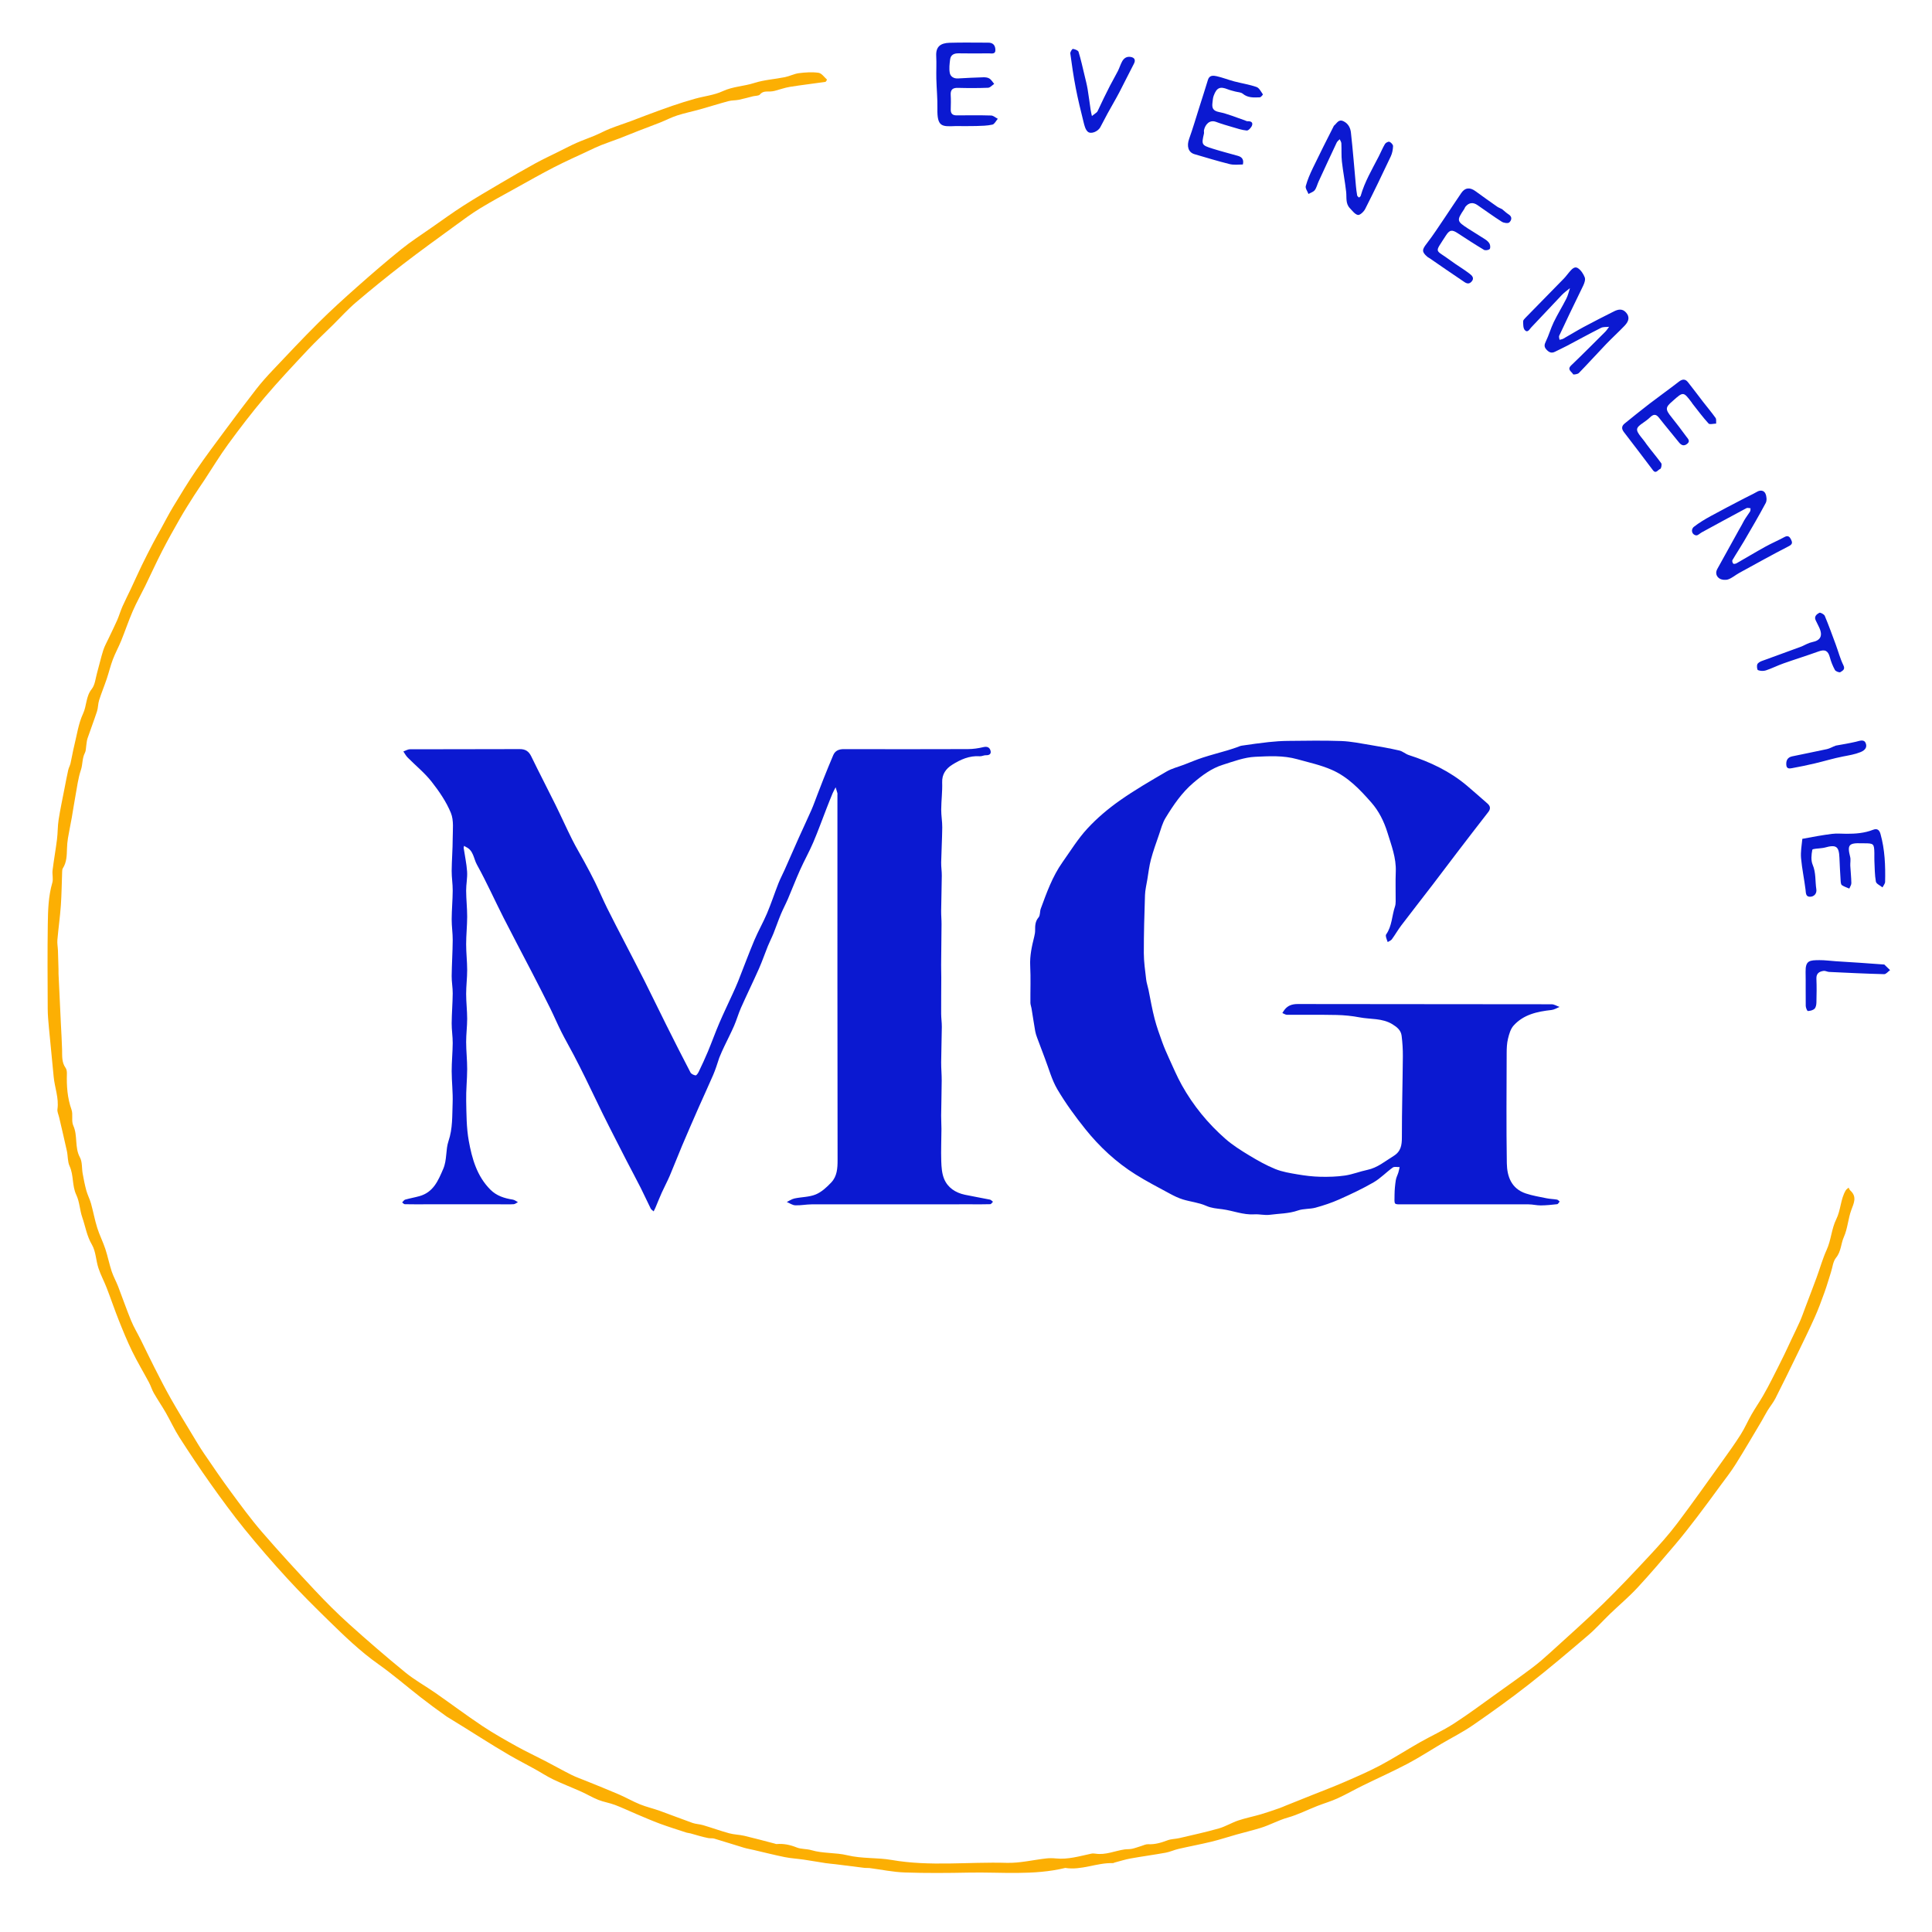<svg xmlns="http://www.w3.org/2000/svg" xmlns:xlink="http://www.w3.org/1999/xlink" xmlns:serif="http://www.serif.com/" width="100%" height="100%" viewBox="0 0 1080 1080" xml:space="preserve" style="fill-rule:evenodd;clip-rule:evenodd;stroke-linejoin:round;stroke-miterlimit:2;">    <g transform="matrix(4.548,0,0,35.242,-152.873,-60.116)">        <g transform="matrix(0.149,0,0,0.019,38.847,2.381)">            <path d="M558.208,847.522C556.551,852.636 555.104,857.343 553.191,861.852C549.362,870.876 545.223,879.767 541.314,888.758C536.612,899.572 531.948,910.404 527.397,921.282C523.969,929.475 520.841,937.794 517.391,945.977C515.367,950.776 512.892,955.383 510.771,960.143C508.902,964.338 507.256,968.631 505.483,972.87C505.069,973.859 504.542,974.8 504.067,975.764C503.247,974.988 502.124,974.361 501.655,973.412C498.872,967.777 496.341,962.016 493.531,956.395C489.752,948.836 485.776,941.375 481.924,933.852C478.844,927.837 475.809,921.8 472.78,915.76C469.132,908.488 465.446,901.233 461.893,893.914C457.138,884.12 452.537,874.251 447.788,864.454C444.708,858.1 441.546,851.782 438.304,845.51C434.913,838.95 431.238,832.534 427.95,825.925C424.675,819.341 421.844,812.536 418.606,805.933C413.671,795.869 408.604,785.869 403.504,775.887C395.813,760.836 387.922,745.886 380.346,730.777C372.919,715.967 366.218,700.772 358.27,686.254C355.569,681.32 355.508,674.481 349.338,671.6C348.769,671.334 348.267,670.925 347.735,670.582C347.604,671.191 347.289,671.827 347.372,672.405C348.322,678.961 349.765,685.48 350.191,692.067C350.534,697.355 349.372,702.724 349.405,708.055C349.449,715.269 350.263,722.481 350.255,729.693C350.247,737.346 349.414,744.999 349.406,752.652C349.398,759.864 350.244,767.077 350.255,774.29C350.265,780.948 349.402,787.607 349.406,794.265C349.41,801.146 350.247,808.027 350.255,814.908C350.262,821.401 349.388,827.894 349.406,834.386C349.427,841.931 350.274,849.475 350.255,857.019C350.234,865.832 349.252,874.654 349.437,883.456C349.671,894.627 349.617,905.97 351.577,916.899C354.233,931.71 358.261,946.371 369.448,957.679C374.567,962.853 380.996,964.847 387.925,965.956C389.392,966.191 390.714,967.336 392.103,968.061C390.949,968.662 389.822,969.707 388.635,969.78C384.946,970.006 381.234,969.863 377.53,969.863L315.871,969.863C310.178,969.863 304.485,969.92 298.795,969.792C298.058,969.775 297.343,968.799 296.617,968.267C297.44,967.473 298.137,966.242 299.109,965.961C302.978,964.841 306.97,964.151 310.848,963.059C322.418,959.804 326.357,950.044 330.52,940.245C333.719,932.719 332.423,924.327 334.834,917.135C338.392,906.519 337.846,895.942 338.254,885.321C338.595,876.477 337.487,867.587 337.47,858.716C337.455,850.898 338.269,843.08 338.321,835.259C338.357,829.764 337.427,824.261 337.468,818.766C337.53,810.448 338.241,802.135 338.323,793.816C338.371,788.985 337.41,784.143 337.464,779.312C337.575,769.336 338.242,759.366 338.323,749.391C338.371,743.564 337.435,737.73 337.469,731.902C337.515,723.916 338.266,715.934 338.321,707.948C338.359,702.452 337.422,696.949 337.467,691.454C337.541,682.473 338.31,673.496 338.313,664.517C338.315,657.328 339.37,649.427 336.812,643.118C333.018,633.764 327.109,625.019 320.856,616.983C315.117,609.606 307.686,603.554 301.107,596.814C299.706,595.379 298.765,593.495 297.612,591.818C299.422,591.181 301.23,589.998 303.042,589.991C333.208,589.876 363.376,589.975 393.542,589.841C398.318,589.82 401.065,591.642 403.117,595.923C409.618,609.487 416.518,622.858 423.115,636.377C427.821,646.02 432.151,655.848 436.91,665.465C440.05,671.809 443.698,677.901 447.035,684.15C450.003,689.709 452.992,695.264 455.726,700.939C459.183,708.116 462.245,715.485 465.742,722.642C470.394,732.163 475.294,741.562 480.098,751.008C485.599,761.825 491.198,772.592 496.598,783.459C502.674,795.686 508.519,808.028 514.566,820.269C521.095,833.482 527.676,846.671 534.44,859.764C535.099,861.039 537.139,862.021 538.668,862.242C539.386,862.345 540.682,860.444 541.253,859.233C543.867,853.692 546.46,848.132 548.791,842.468C552.055,834.538 554.913,826.438 558.254,818.542C561.716,810.36 565.564,802.342 569.208,794.238C570.779,790.746 572.37,787.258 573.767,783.695C578.242,772.288 582.426,760.761 587.124,749.447C590.296,741.81 594.428,734.573 597.617,726.941C601.04,718.747 603.774,710.267 606.985,701.98C608.477,698.129 610.433,694.46 612.098,690.673C616.043,681.7 619.9,672.688 623.866,663.724C627.276,656.019 630.872,648.394 634.223,640.664C636.049,636.451 637.537,632.092 639.178,627.799C640.819,623.506 642.414,619.196 644.11,614.924C646.766,608.235 649.412,601.539 652.216,594.912C653.815,591.132 656.908,589.856 660.973,589.865C695.118,589.943 729.263,589.966 763.407,589.838C767.661,589.822 771.99,589.162 776.136,588.179C779.15,587.464 781.109,588.368 781.896,590.875C782.763,593.638 781.3,595.071 778.205,594.953C776.534,594.889 774.807,595.935 773.155,595.812C764.546,595.17 757.112,598.58 750.262,602.972C745.239,606.191 741.845,610.799 742.082,617.653C742.343,625.176 741.354,632.735 741.293,640.281C741.253,645.284 742.202,650.295 742.15,655.297C742.049,664.998 741.468,674.694 741.267,684.395C741.191,688.069 741.806,691.754 741.773,695.431C741.686,705.24 741.366,715.048 741.249,724.857C741.205,728.565 741.583,732.278 741.563,735.987C741.503,747.256 741.324,758.525 741.234,769.794C741.206,773.369 741.359,776.945 741.351,780.521C741.33,790.599 741.21,800.676 741.253,810.754C741.269,814.43 741.834,818.106 741.8,821.779C741.708,831.593 741.338,841.404 741.26,851.217C741.219,856.288 741.726,861.362 741.699,866.434C741.647,876.232 741.35,886.029 741.245,895.828C741.205,899.547 741.506,903.269 741.491,906.989C741.452,915.928 741.042,924.874 741.33,933.8C741.492,938.809 741.845,944.151 743.709,948.686C746.712,955.992 753.043,960.197 760.774,961.872C767.648,963.36 774.596,964.509 781.483,965.943C782.404,966.135 783.16,967.123 783.992,967.742C783.247,968.449 782.523,969.741 781.755,969.768C776.566,969.949 771.368,969.863 766.173,969.863L762.692,969.863C719.928,969.863 677.164,969.833 634.4,969.906C629.896,969.914 625.376,970.904 620.896,970.703C618.53,970.597 616.235,968.905 613.908,967.928C616.033,966.916 618.062,965.457 620.301,964.976C626.132,963.724 632.462,963.869 637.821,961.618C642.649,959.59 646.923,955.562 650.593,951.626C655.378,946.496 655.82,939.879 655.808,932.91C655.626,831.305 655.683,729.699 655.683,628.093C655.683,627.596 655.79,627.07 655.664,626.607C655.219,624.975 654.694,623.365 654.2,621.746C653.368,623.385 652.426,624.979 651.726,626.672C650.03,630.776 648.42,634.917 646.822,639.061C643.13,648.637 639.707,658.326 635.715,667.776C632.437,675.537 628.317,682.939 624.899,690.646C621.361,698.622 618.28,706.8 614.878,714.838C613.027,719.211 610.776,723.416 608.973,727.807C606.821,733.049 605.034,738.439 602.94,743.707C601.526,747.263 599.748,750.673 598.324,754.225C595.816,760.481 593.683,766.895 590.981,773.062C586.187,784.009 580.975,794.773 576.162,805.712C574.005,810.612 572.586,815.835 570.475,820.758C568,826.532 565.124,832.133 562.446,837.821C561.007,840.876 559.619,843.956 558.208,847.522Z" style="fill:rgb(11,25,209);fill-rule:nonzero;"></path>        </g>        <g transform="matrix(0.149,0,0,0.019,38.847,2.381)">            <path d="M912.301,790.827C913.959,799.257 915.343,807.26 917.359,815.101C919.038,821.634 921.324,828.024 923.596,834.387C925.241,838.996 927.181,843.512 929.203,847.973C932.621,855.512 935.81,863.194 939.804,870.425C949.167,887.376 961.232,902.336 975.689,915.173C981.634,920.452 988.483,924.814 995.291,928.99C1002.23,933.247 1009.39,937.333 1016.89,940.417C1022.71,942.805 1029.14,943.832 1035.4,944.911C1041.52,945.967 1047.76,946.735 1053.96,946.875C1060.77,947.03 1067.68,946.842 1074.41,945.839C1080.63,944.911 1086.61,942.442 1092.79,941.134C1101.19,939.36 1107.42,933.897 1114.39,929.569C1120.53,925.758 1121.31,920.545 1121.31,913.989C1121.29,891.417 1121.92,868.847 1122.11,846.274C1122.16,840.556 1121.79,834.797 1121.09,829.123C1120.52,824.619 1117.41,821.97 1113.49,819.539C1105.07,814.326 1095.51,815.548 1086.52,813.809C1080.27,812.601 1073.83,811.941 1067.47,811.805C1053.82,811.511 1040.17,811.755 1026.52,811.648C1025.25,811.638 1023.98,810.692 1022.71,810.18C1023.3,809.267 1023.84,808.311 1024.5,807.447C1027.27,803.824 1030.84,802.656 1035.49,802.666C1105.27,802.806 1175.05,802.742 1244.84,802.861C1247,802.865 1249.16,804.322 1251.33,805.102C1249.14,805.98 1247.01,807.397 1244.75,807.645C1232.98,808.937 1221.62,811.413 1213.42,820.704C1210.93,823.529 1209.76,827.816 1208.84,831.639C1207.91,835.502 1207.76,839.62 1207.75,843.628C1207.67,874.293 1207.39,904.963 1207.88,935.62C1208.06,946.585 1211.6,956.803 1223.55,960.818C1229.12,962.688 1235,963.661 1240.78,964.848C1243.57,965.422 1246.48,965.451 1249.3,965.949C1250.09,966.09 1250.75,967.011 1251.47,967.574C1250.79,968.337 1250.16,969.678 1249.4,969.768C1244.92,970.293 1240.4,970.742 1235.9,970.786C1232.56,970.818 1229.21,969.913 1225.87,969.906C1191.39,969.836 1156.91,969.842 1122.43,969.878C1114.33,969.887 1115.16,970.72 1115.26,961.794C1115.3,957.784 1115.68,953.751 1116.28,949.785C1116.61,947.547 1117.76,945.439 1118.43,943.239C1118.87,941.789 1119.12,940.279 1119.45,938.795C1117.54,938.874 1115.1,938.223 1113.81,939.158C1108.38,943.077 1103.7,948.178 1097.98,951.527C1088.86,956.865 1079.24,961.431 1069.6,965.785C1063.33,968.613 1056.72,970.833 1050.09,972.666C1045.4,973.961 1040.14,973.399 1035.62,975.005C1027.99,977.709 1020.07,977.568 1012.3,978.626C1008.19,979.185 1003.87,977.971 999.684,978.247C990.44,978.858 981.992,975.131 973.11,973.968C968.556,973.371 964.283,973.123 959.826,971.114C953.852,968.421 946.988,967.772 940.646,965.798C936.871,964.623 933.244,962.808 929.76,960.899C920.291,955.707 910.693,950.692 901.586,944.913C885.61,934.775 871.915,921.87 860.209,907.107C851.843,896.556 843.905,885.517 837.125,873.908C832.472,865.941 830.107,856.634 826.772,847.905C824.584,842.179 822.462,836.428 820.373,830.665C819.744,828.931 819.146,827.151 818.836,825.341C817.748,818.976 816.807,812.586 815.775,806.211C815.527,804.674 814.881,803.161 814.869,801.633C814.787,791.357 815.216,781.06 814.705,770.809C814.282,762.33 816.08,754.345 818.057,746.287C818.47,744.606 818.77,742.845 818.763,741.123C818.747,737.237 818.792,733.643 821.632,730.292C823.052,728.617 822.557,725.452 823.4,723.133C828.283,709.697 833.032,696.166 841.313,684.316C847.98,674.775 854.103,664.686 861.898,656.146C869.799,647.489 878.922,639.689 888.476,632.865C900.834,624.036 914.025,616.337 927.12,608.596C931.543,605.981 936.765,604.719 941.623,602.84C946.766,600.85 951.838,598.645 957.07,596.926C963.798,594.715 970.661,592.917 977.451,590.892C979.951,590.146 982.413,589.268 984.887,588.436C986.34,587.948 987.749,587.186 989.239,586.966C996.604,585.881 1003.98,584.794 1011.37,583.989C1016.68,583.412 1022.03,583.04 1027.37,582.992C1042.01,582.86 1056.67,582.566 1071.29,583.098C1079.31,583.389 1087.29,585.077 1095.24,586.398C1103.26,587.731 1111.28,589.186 1119.19,591.014C1121.95,591.65 1124.3,593.928 1127.04,594.822C1144.58,600.546 1160.98,608.364 1175.09,620.474C1180.74,625.323 1186.28,630.302 1191.86,635.232C1194.3,637.388 1194.71,639.622 1192.57,642.395C1184.07,653.433 1175.64,664.534 1167.24,675.653C1160.28,684.857 1153.44,694.149 1146.47,703.346C1137.96,714.587 1129.31,725.724 1120.85,737.006C1118.05,740.743 1115.75,744.856 1113.02,748.649C1112.27,749.686 1110.78,750.183 1109.62,750.928C1109.16,749.627 1108.61,748.349 1108.28,747.015C1108.09,746.239 1107.93,745.143 1108.32,744.584C1113.22,737.562 1113.03,728.965 1115.62,721.239C1116.06,719.911 1116.17,718.42 1116.18,717.002C1116.23,708.715 1115.94,700.417 1116.27,692.142C1116.72,680.675 1112.69,670.342 1109.45,659.654C1106.58,650.227 1102.3,641.555 1096.1,634.424C1086.75,623.671 1076.93,613.068 1063.34,607.094C1054.2,603.075 1044.59,600.991 1035.08,598.301C1023.3,594.97 1011.82,595.745 1000.38,596.265C991.31,596.676 982.282,600.176 973.457,602.99C964.254,605.924 956.613,611.7 949.325,617.973C939.713,626.246 932.79,636.62 926.355,647.291C923.787,651.549 922.538,656.635 920.901,661.416C918.563,668.246 916.124,675.065 914.287,682.036C912.853,687.48 912.235,693.143 911.317,698.719C910.6,703.076 909.54,707.436 909.396,711.819C908.866,727.92 908.407,744.031 908.433,760.137C908.445,767.488 909.538,774.85 910.369,782.181C910.681,784.935 911.638,787.616 912.301,790.827Z" style="fill:rgb(11,25,209);fill-rule:nonzero;"></path>        </g>        <g transform="matrix(0.149,0,0,0.019,38.847,2.381)">            <path d="M333.419,1397.56C325.872,1392.17 318.754,1386.86 311.788,1381.36C300.151,1372.18 288.981,1362.35 276.937,1353.74C262.069,1343.11 249.139,1330.43 236.24,1317.69C224.537,1306.13 212.924,1294.44 201.878,1282.26C189.765,1268.9 178.01,1255.19 166.726,1241.13C156.855,1228.83 147.605,1216.01 138.54,1203.09C129.666,1190.45 121.174,1177.53 112.906,1164.48C108.715,1157.86 105.502,1150.64 101.631,1143.81C98.497,1138.29 94.918,1133.01 91.777,1127.49C90.195,1124.71 89.32,1121.53 87.825,1118.69C83.234,1109.98 78.189,1101.49 73.906,1092.62C69.845,1084.22 66.346,1075.53 62.925,1066.84C59.389,1057.86 56.341,1048.69 52.894,1039.67C50.764,1034.09 47.904,1028.77 46.069,1023.11C43.973,1016.64 43.956,1009.17 40.667,1003.51C36.469,996.288 35.352,988.403 32.769,980.876C30.664,974.745 30.544,967.811 27.83,962.04C24.184,954.285 25.805,945.664 22.276,937.962C20.569,934.239 20.96,929.602 20.068,925.45C18.043,916.035 15.809,906.666 13.667,897.277C13.148,895.003 11.966,892.626 12.269,890.462C13.579,881.102 9.961,872.396 9.143,863.337C7.904,849.623 6.468,835.926 5.21,822.213C4.737,817.059 4.26,811.882 4.237,806.714C4.134,783.175 3.945,759.632 4.297,736.099C4.472,724.475 4.74,712.791 8.029,701.401C8.957,698.188 7.822,694.437 8.239,691.007C9.289,682.386 10.826,673.824 11.893,665.204C12.566,659.767 12.39,654.215 13.224,648.811C14.584,640.003 16.447,631.272 18.122,622.514C19.09,617.45 20.03,612.379 21.14,607.346C21.566,605.414 22.615,603.62 23.054,601.689C24.159,596.821 24.923,591.874 26.108,587.028C28.311,578.014 29.576,568.525 33.396,560.231C36.469,553.561 35.647,545.896 40.532,539.705C43.285,536.215 43.666,530.805 44.95,526.213C46.698,519.963 48.091,513.607 50.023,507.417C51.11,503.933 52.949,500.679 54.495,497.343C56.816,492.335 59.294,487.397 61.484,482.333C63.124,478.54 64.252,474.526 65.9,470.737C68.04,465.818 70.504,461.042 72.765,456.174C75.8,449.642 78.69,443.041 81.799,436.545C84.781,430.313 87.913,424.152 91.077,418.01C93.192,413.903 95.479,409.885 97.689,405.827C101.004,399.741 104.121,393.536 107.679,387.595C113.819,377.345 119.936,367.059 126.611,357.157C134.258,345.815 142.422,334.817 150.508,323.777C159.003,312.18 167.55,300.616 176.318,289.225C180.526,283.759 185.125,278.567 189.842,273.527C202.267,260.251 214.625,246.899 227.447,234.013C237.716,223.694 248.458,213.826 259.3,204.102C271.308,193.332 283.456,182.692 295.952,172.497C303.979,165.948 312.717,160.266 321.188,154.267C329.764,148.193 338.244,141.964 347.056,136.249C357.065,129.757 367.349,123.682 377.6,117.571C387.023,111.954 396.484,106.389 406.076,101.069C412.787,97.346 419.74,94.058 426.6,90.604C431.261,88.256 435.878,85.803 440.64,83.679C445.532,81.497 450.616,79.749 455.543,77.64C459.768,75.831 463.815,73.592 468.077,71.882C473.622,69.657 479.316,67.802 484.92,65.721C489.228,64.121 493.483,62.378 497.787,60.768C504.965,58.083 512.123,55.339 519.365,52.837C525.611,50.679 531.919,48.676 538.276,46.872C545.86,44.721 554.018,43.901 561.028,40.596C569.412,36.645 578.482,36.534 587.03,33.749C595.15,31.104 603.95,30.598 612.393,28.867C616.295,28.068 619.988,26.053 623.899,25.553C629.238,24.87 634.785,24.47 640.06,25.226C642.627,25.594 644.801,28.836 647.049,30.89C647.143,30.976 646.266,32.747 645.707,32.829C635.995,34.266 626.236,35.397 616.547,36.964C612.304,37.65 608.203,39.198 604.02,40.285C602.805,40.601 601.533,40.789 600.279,40.845C597.242,40.979 594.233,40.326 591.753,43.341C590.734,44.578 587.973,44.361 586.015,44.85C582.113,45.827 578.247,46.973 574.31,47.782C571.514,48.356 568.534,48.147 565.798,48.889C557.924,51.025 550.152,53.537 542.301,55.763C536.058,57.534 529.67,58.835 523.509,60.845C518.723,62.406 514.221,64.818 509.534,66.707C503.567,69.111 497.529,71.341 491.543,73.698C486.27,75.774 481.047,77.977 475.763,80.023C470.761,81.959 465.67,83.667 460.691,85.658C457.28,87.022 453.976,88.661 450.656,90.243C441.101,94.794 431.436,99.133 422.053,104.014C411.391,109.561 400.96,115.557 390.479,121.446C380.52,127.041 370.467,132.494 360.756,138.496C353.69,142.863 347.027,147.906 340.335,152.851C325.848,163.557 311.278,174.165 297.078,185.245C283.962,195.479 271.102,206.063 258.491,216.913C251.892,222.59 246.071,229.17 239.899,235.342C232.769,242.472 225.404,249.385 218.561,256.78C206.537,269.774 194.459,282.75 183.102,296.319C172.626,308.836 162.778,321.912 153.2,335.138C146.174,344.84 140.042,355.189 133.491,365.236C130.679,369.548 127.728,373.772 124.993,378.132C121.122,384.303 117.227,390.468 113.642,396.805C108.487,405.919 103.401,415.082 98.655,424.413C93.791,433.978 89.413,443.79 84.745,453.456C81.34,460.505 77.505,467.362 74.418,474.543C70.911,482.699 68.133,491.166 64.826,499.413C62.717,504.67 59.961,509.674 57.977,514.972C55.984,520.293 54.701,525.876 52.899,531.275C50.909,537.236 48.516,543.066 46.629,549.057C45.694,552.026 45.856,555.342 44.903,558.302C42.459,565.89 39.601,573.344 37.062,580.904C36.419,582.817 36.352,584.923 36.021,586.941C35.689,588.959 35.829,591.22 34.935,592.946C32.59,597.472 33.134,602.672 31.67,607.05C29.248,614.291 28.458,621.657 27.095,628.989C25.974,635.019 25.129,641.099 24.071,647.141C23.072,652.845 21.87,658.514 20.927,664.226C20.458,667.068 20.226,669.967 20.137,672.848C19.96,678.561 19.928,684.259 16.711,689.352C16.244,690.091 16.183,691.161 16.147,692.086C15.784,701.562 15.722,711.058 15.061,720.512C14.393,730.069 13.034,739.576 12.216,749.125C11.966,752.037 12.561,755.015 12.673,757.966C12.868,763.115 12.996,768.267 13.135,773.418C13.171,774.742 13.091,776.071 13.152,777.394C13.802,791.542 14.469,805.689 15.134,819.836C15.462,826.826 15.919,833.814 16.088,840.809C16.215,846.073 15.677,851.336 19.029,856.043C19.937,857.318 20.1,859.363 20.053,861.039C19.77,871.168 20.439,881.061 23.856,890.806C25.298,894.92 23.573,900.26 25.317,904.129C29.165,912.669 26.264,922.288 30.814,930.733C32.856,934.522 32.259,939.693 33.068,944.199C33.922,948.951 34.821,953.714 36.086,958.367C37.088,962.05 38.929,965.504 39.944,969.185C41.797,975.904 43.008,982.81 45.063,989.46C46.913,995.445 49.792,1001.11 51.745,1007.07C53.762,1013.22 54.981,1019.64 56.986,1025.8C58.402,1030.14 60.694,1034.2 62.334,1038.49C65.948,1047.94 69.182,1057.54 72.995,1066.9C75.246,1072.43 78.348,1077.61 80.991,1082.98C84.782,1090.69 88.411,1098.48 92.278,1106.15C96.636,1114.8 100.971,1123.47 105.7,1131.92C111.44,1142.17 117.551,1152.22 123.562,1162.32C126.654,1167.52 129.702,1172.75 133.079,1177.76C140.346,1188.54 147.6,1199.34 155.254,1209.85C163.557,1221.24 171.836,1232.71 180.976,1243.42C195.095,1259.97 209.75,1276.07 224.539,1292.03C233.621,1301.83 243.037,1311.38 252.912,1320.37C268.059,1334.16 283.491,1347.66 299.282,1360.71C306.965,1367.06 315.819,1371.97 323.996,1377.74C336.974,1386.9 349.641,1396.51 362.8,1405.4C371.896,1411.54 381.492,1416.97 391.063,1422.37C398.822,1426.74 406.902,1430.54 414.791,1434.69C422.011,1438.49 429.101,1442.54 436.375,1446.23C440.188,1448.16 444.272,1449.56 448.234,1451.2C457.29,1454.95 466.4,1458.58 475.381,1462.5C481.281,1465.08 486.878,1468.37 492.827,1470.81C498.069,1472.96 503.667,1474.24 509.009,1476.17C518.084,1479.46 527.046,1483.06 536.135,1486.31C538.899,1487.29 541.994,1487.32 544.821,1488.17C552.029,1490.34 559.112,1492.94 566.363,1494.95C570.435,1496.08 574.804,1496.1 578.929,1497.08C587.349,1499.09 595.694,1501.4 604.069,1503.6C604.515,1503.71 604.969,1504 605.397,1503.96C611.235,1503.43 616.655,1504.59 622.131,1506.81C625.828,1508.31 630.262,1507.88 634.147,1509.04C643.87,1511.95 654.205,1510.94 663.768,1513.29C675.998,1516.29 688.446,1515.12 700.442,1517.23C732.015,1522.81 763.667,1518.71 795.249,1519.64C806.089,1519.96 817.012,1517.19 827.912,1515.96C830.531,1515.67 833.235,1515.69 835.86,1515.96C845.934,1517 855.425,1514.05 865.058,1511.98C866.166,1511.74 867.395,1511.79 868.526,1511.97C876.875,1513.29 884.474,1509.64 892.441,1508.45C894.509,1508.15 896.667,1508.34 898.697,1507.91C901.242,1507.36 903.691,1506.38 906.194,1505.63C908.113,1505.05 910.08,1503.99 911.975,1504.09C917.682,1504.39 922.831,1502.79 928.064,1500.8C931.09,1499.66 934.56,1499.74 937.762,1498.98C948.617,1496.41 959.528,1494.01 970.243,1490.93C975.793,1489.34 980.86,1486.13 986.355,1484.26C992.486,1482.18 998.891,1480.93 1005.11,1479.08C1010.25,1477.55 1015.31,1475.72 1020.39,1473.96C1022.12,1473.36 1023.78,1472.56 1025.49,1471.87C1032.73,1468.93 1039.97,1466.01 1047.21,1463.07C1056.15,1459.44 1065.17,1456 1074,1452.12C1083.96,1447.74 1093.97,1443.37 1103.54,1438.23C1114.57,1432.3 1125.08,1425.4 1135.94,1419.16C1145.29,1413.78 1155.18,1409.27 1164.19,1403.39C1176.42,1395.41 1188.08,1386.53 1199.93,1377.97C1209.64,1370.95 1219.39,1363.98 1228.91,1356.72C1234.16,1352.73 1239.11,1348.32 1243.97,1343.84C1258.49,1330.46 1273.21,1317.26 1287.27,1303.4C1300.56,1290.29 1313.27,1276.57 1325.92,1262.82C1333.75,1254.3 1341.46,1245.58 1348.38,1236.32C1361.17,1219.19 1373.37,1201.63 1385.74,1184.19C1390.9,1176.91 1396.07,1169.62 1400.8,1162.07C1404.14,1156.74 1406.6,1150.88 1409.71,1145.39C1412.69,1140.13 1416.11,1135.13 1419.13,1129.89C1421.74,1125.36 1424.15,1120.71 1426.51,1116.04C1429.99,1109.2 1433.38,1102.32 1436.73,1095.41C1438.8,1091.14 1440.72,1086.79 1442.73,1082.48C1445.06,1077.48 1447.52,1072.53 1449.72,1067.47C1451.31,1063.83 1452.58,1060.04 1453.97,1056.31C1457.14,1047.84 1460.36,1039.39 1463.45,1030.89C1466.23,1023.25 1468.36,1015.33 1471.69,1007.95C1475.43,999.664 1475.74,990.265 1479.6,982.405C1483.45,974.556 1483.1,965.705 1487.42,958.272C1487.96,957.342 1489,956.709 1489.82,955.938C1490.27,956.74 1490.56,957.722 1491.21,958.316C1496.96,963.602 1494.12,968.874 1491.99,974.768C1489.38,982.013 1489.01,990.147 1485.92,997.118C1483.41,1002.76 1483.71,1009.23 1479.47,1014.44C1476.94,1017.55 1476.58,1022.43 1475.27,1026.53C1473.5,1032.1 1471.93,1037.74 1469.97,1043.24C1467.45,1050.31 1464.89,1057.39 1461.86,1064.24C1457.27,1074.61 1452.31,1084.83 1447.4,1095.06C1441.5,1107.37 1435.58,1119.67 1429.45,1131.88C1427.65,1135.47 1425.02,1138.65 1422.92,1142.11C1421.16,1145 1419.68,1148.07 1417.96,1150.99C1410.89,1162.99 1403.96,1175.06 1396.62,1186.89C1392.74,1193.16 1388.18,1199.01 1383.85,1204.99C1377.56,1213.67 1371.31,1222.38 1364.84,1230.92C1358.89,1238.79 1352.88,1246.62 1346.54,1254.17C1336.39,1266.28 1326.22,1278.39 1315.55,1290.04C1308.59,1297.63 1300.67,1304.33 1293.28,1311.53C1287.1,1317.54 1281.41,1324.1 1274.9,1329.72C1258.75,1343.67 1242.52,1357.58 1225.79,1370.84C1210.96,1382.59 1195.61,1393.74 1180.1,1404.58C1171.63,1410.51 1162.32,1415.22 1153.42,1420.53C1144.24,1426.01 1135.32,1431.94 1125.89,1436.95C1113.71,1443.43 1101.11,1449.12 1088.74,1455.27C1081.86,1458.69 1075.2,1462.59 1068.23,1465.8C1062.82,1468.3 1057.04,1469.98 1051.48,1472.18C1043.37,1475.4 1035.51,1479.47 1027.17,1481.85C1019.4,1484.07 1012.46,1488.08 1004.85,1490.45C998.223,1492.52 991.46,1494.14 984.779,1496.04C977.963,1497.98 971.232,1500.25 964.358,1501.94C955.295,1504.17 946.108,1505.89 937.016,1508.01C933.43,1508.84 930.021,1510.51 926.416,1511.17C916.822,1512.94 907.143,1514.23 897.545,1515.98C893.147,1516.78 888.86,1518.19 884.525,1519.33C883.932,1519.49 883.35,1519.89 882.772,1519.87C869.549,1519.48 857.038,1526.04 843.641,1523.88C817.426,1530.33 790.73,1527.26 764.227,1527.79C746.606,1528.14 728.957,1528.3 711.35,1527.68C701.577,1527.35 691.867,1525.25 682.122,1523.98C680.826,1523.81 679.481,1524.02 678.183,1523.86C670.15,1522.87 662.125,1521.81 654.094,1520.8C651.405,1520.47 648.692,1520.29 646.015,1519.88C639.953,1518.95 633.917,1517.84 627.85,1516.94C622.671,1516.17 617.398,1515.9 612.281,1514.86C603.62,1513.09 595.05,1510.87 586.44,1508.85C583.868,1508.24 581.243,1507.82 578.723,1507.06C570.485,1504.55 562.301,1501.88 554.055,1499.4C552.546,1498.95 550.819,1499.28 549.243,1498.98C546.811,1498.52 544.41,1497.88 542.017,1497.23C539.489,1496.55 536.995,1495.74 534.47,1495.05C533.417,1494.76 532.281,1494.75 531.25,1494.41C523.965,1491.99 516.63,1489.7 509.443,1487.02C502.847,1484.56 496.398,1481.7 489.917,1478.94C483.998,1476.42 478.204,1473.59 472.202,1471.29C467.757,1469.59 462.934,1468.86 458.52,1467.1C453.689,1465.16 449.196,1462.41 444.446,1460.25C436.775,1456.77 428.909,1453.71 421.328,1450.05C416.056,1447.5 411.153,1444.2 406.032,1441.34C399.042,1437.42 391.913,1433.74 385.006,1429.69C377.115,1425.05 369.365,1420.18 361.624,1415.29C352.349,1409.44 343.149,1403.48 333.419,1397.56Z" style="fill:rgb(252,175,3);fill-rule:nonzero;"></path>        </g>        <g transform="matrix(0.149,0,0,0.019,38.847,2.381)">            <path d="M1259.43,226.865C1256.62,233.157 1253.74,238.92 1251.07,244.78C1250.67,245.671 1251.24,247.01 1251.37,248.141C1252.4,247.842 1253.54,247.732 1254.45,247.212C1260.09,243.994 1265.59,240.534 1271.29,237.439C1279.53,232.967 1287.87,228.676 1296.22,224.43C1299.77,222.63 1303.35,221.887 1306.4,225.578C1309.13,228.881 1308.88,232.339 1304.99,236.441C1300,241.708 1294.64,246.634 1289.65,251.904C1282.13,259.838 1274.88,268.017 1267.3,275.885C1266.31,276.907 1262.79,277.339 1262.59,276.958C1261.45,274.701 1257.23,273.098 1261,269.458C1270.5,260.264 1279.77,250.823 1289.08,241.428C1290.29,240.207 1291.19,238.679 1292.24,237.293C1290,237.557 1287.45,237.224 1285.56,238.185C1276.1,243.002 1266.83,248.185 1257.46,253.18C1254.21,254.912 1250.86,256.44 1247.58,258.125C1244.54,259.69 1242.41,258.431 1240.41,256.13C1238.52,253.949 1238.79,252.142 1240.04,249.553C1242.57,244.329 1244.08,238.618 1246.58,233.384C1249.76,226.729 1253.66,220.416 1256.96,213.814C1258.34,211.068 1258.98,207.955 1259.96,205.009C1257.75,206.866 1255.34,208.53 1253.37,210.612C1244.85,219.633 1236.52,228.824 1227.98,237.827C1226.64,239.244 1225.07,242.687 1222.71,240.028C1221.29,238.426 1221.4,235.241 1221.33,232.754C1221.31,231.739 1222.49,230.56 1223.34,229.673C1233.86,218.767 1244.43,207.919 1254.94,197.006C1256.6,195.283 1257.97,193.29 1259.53,191.467C1261.37,189.316 1263.73,186.508 1266.44,188.278C1268.99,189.943 1271.03,193.083 1272.15,196.011C1272.86,197.872 1271.91,200.733 1270.95,202.798C1267.28,210.73 1263.3,218.523 1259.43,226.865Z" style="fill:rgb(11,25,209);fill-rule:nonzero;"></path>        </g>        <g transform="matrix(0.149,0,0,0.019,38.847,2.381)">            <path d="M1065.23,69.462C1067.75,67.428 1068.99,63.655 1073.16,65.693C1077.18,67.652 1078.86,71.356 1079.27,75.116C1080.91,89.932 1082.04,104.805 1083.39,119.653C1083.64,122.339 1083.96,125.025 1084.43,127.677C1084.55,128.318 1085.42,128.822 1085.94,129.39C1086.42,128.936 1087.17,128.56 1087.32,128.016C1090.61,116.226 1096.78,105.747 1102.27,94.955C1104,91.542 1105.41,87.948 1107.36,84.664C1107.98,83.613 1110.18,82.473 1111.05,82.833C1112.38,83.378 1114.08,85.234 1114.03,86.475C1113.93,89.365 1113.35,92.44 1112.13,95.054C1105.27,109.774 1098.29,124.443 1091.02,138.96C1089.9,141.192 1086.71,144.231 1085.05,143.914C1082.57,143.44 1080.47,140.436 1078.43,138.298C1074.72,134.406 1075.85,129.381 1075.34,124.665C1074.42,116.197 1072.75,107.811 1071.83,99.344C1071.28,94.301 1071.63,89.165 1071.38,84.08C1071.33,82.934 1070.48,81.826 1070,80.701C1069.15,81.643 1068.02,82.451 1067.51,83.549C1062.46,94.371 1057.5,105.234 1052.56,116.103C1051.48,118.468 1050.94,121.191 1049.43,123.212C1048.31,124.724 1046.02,125.373 1044.25,126.406C1043.44,124.181 1041.52,121.661 1042.03,119.788C1043.4,114.652 1045.54,109.668 1047.83,104.838C1053.41,93.065 1059.25,81.412 1065.23,69.462Z" style="fill:rgb(11,25,209);fill-rule:nonzero;"></path>        </g>        <g transform="matrix(0.149,0,0,0.019,38.847,2.381)">            <path d="M1403.65,398.938C1405.29,396.138 1407.02,393.888 1408.52,391.5C1408.97,390.792 1408.8,389.698 1408.91,388.781C1407.78,388.726 1406.41,388.224 1405.56,388.685C1393.23,395.342 1380.96,402.124 1368.69,408.89C1367.13,409.749 1365.51,411.573 1364.1,411.408C1360.54,410.993 1359.31,406.551 1362.28,404.201C1366.53,400.846 1371.24,398.003 1375.98,395.359C1385.11,390.27 1394.4,385.461 1403.64,380.563C1407.17,378.692 1410.82,377.037 1414.26,375.023C1417.17,373.318 1419.99,373.932 1421.17,376.462C1422.21,378.707 1422.55,382.28 1421.46,384.354C1415.73,395.273 1409.51,405.936 1403.34,416.62C1400.32,421.852 1396.97,426.898 1393.96,432.136C1393.58,432.796 1394.07,434.383 1394.69,435.032C1395.08,435.433 1396.62,435.141 1397.38,434.704C1405.28,430.153 1413.06,425.388 1421.01,420.935C1426.23,418.014 1431.75,415.64 1437,412.762C1440.02,411.103 1441.37,412.838 1442.39,414.996C1443.38,417.106 1443.76,418.743 1440.62,420.37C1426.83,427.536 1413.28,435.182 1399.67,442.724C1396.56,444.452 1393.78,446.973 1390.5,448.146C1388.4,448.898 1385.15,448.614 1383.31,447.419C1380.76,445.757 1379.71,442.729 1381.51,439.463C1387.52,428.539 1393.45,417.574 1399.45,406.641C1400.79,404.203 1402.25,401.835 1403.65,398.938Z" style="fill:rgb(11,25,209);fill-rule:nonzero;"></path>        </g>        <g transform="matrix(0.149,0,0,0.019,38.847,2.381)">            <path d="M753.158,69.711C741.928,70.183 737.854,70.548 738.151,55.171C738.311,46.87 737.48,38.554 737.275,30.24C737.119,23.892 737.503,17.525 737.178,11.19C736.773,3.301 740.786,0.413 748.235,0.173C758.825,-0.169 769.435,0.107 780.037,0.075C783.814,0.063 785.709,1.978 785.972,5.623C786.292,10.061 782.979,8.993 780.571,9.013C772.289,9.078 764.005,9.144 755.725,8.991C751.879,8.919 749.134,10.205 748.637,14.14C748.167,17.854 747.707,21.757 748.373,25.369C748.923,28.356 751.613,30.159 755.146,29.949C762.127,29.536 769.114,29.185 776.103,28.987C777.777,28.939 779.759,29.16 781.082,30.037C782.672,31.092 783.71,32.981 784.987,34.508C783.307,35.633 781.664,37.658 779.94,37.729C771.672,38.07 763.377,38.047 755.101,37.817C750.61,37.692 748.856,39.409 749.129,43.858C749.371,47.819 749.261,51.809 749.155,55.781C749.062,59.277 750.595,60.814 754.107,60.785C763.549,60.709 772.996,60.606 782.429,60.889C784.302,60.946 786.125,62.677 787.971,63.636C786.5,65.329 785.273,68.104 783.509,68.503C779.156,69.486 774.561,69.534 770.054,69.671C764.593,69.838 759.122,69.711 753.158,69.711Z" style="fill:rgb(11,25,209);fill-rule:nonzero;"></path>        </g>        <g transform="matrix(0.149,0,0,0.019,38.847,2.381)">            <path d="M1451.65,664.756C1459.96,663.181 1468,661.655 1476.1,660.615C1480.01,660.114 1484.03,660.514 1488.01,660.532C1495.51,660.565 1502.89,660.022 1509.98,657.199C1513.17,655.93 1515.12,657.088 1516.1,660.601C1519.76,673.756 1520.24,687.198 1519.93,700.703C1519.89,702.247 1518.53,703.76 1517.77,705.288C1515.87,703.694 1512.65,702.334 1512.32,700.461C1511.31,694.757 1511.38,688.856 1511.09,683.029C1510.99,680.881 1511.12,678.722 1511.07,676.57C1510.9,668.875 1510.49,668.486 1502.8,668.486C1502.13,668.486 1501.47,668.51 1500.81,668.482C1490,668.039 1488.56,669.759 1491.1,679.8C1491.69,682.135 1491.08,684.752 1491.21,687.23C1491.46,692.065 1492.01,696.892 1492.08,701.727C1492.1,703.237 1490.99,704.763 1490.39,706.282C1488.34,705.371 1486.12,704.691 1484.3,703.438C1483.52,702.903 1483.34,701.186 1483.26,699.982C1482.85,693.499 1482.5,687.011 1482.25,680.521C1481.87,671.006 1479.59,669.374 1470.19,672.054C1469.44,672.269 1468.65,672.338 1467.88,672.463C1465.09,672.917 1460.06,672.939 1459.88,673.89C1459.11,677.926 1458.63,682.719 1460.16,686.343C1463,693.091 1462.15,700.088 1463.2,706.912C1463.73,710.349 1461.38,713.233 1457.72,713.098C1454.38,712.974 1454.62,709.873 1454.29,707.178C1453.22,698.416 1451.38,689.736 1450.6,680.956C1450.13,675.705 1451.08,670.326 1451.65,664.756Z" style="fill:rgb(11,25,209);fill-rule:nonzero;"></path>        </g>        <g transform="matrix(0.149,0,0,0.019,38.847,2.381)">            <path d="M990.132,101.788C986.278,101.871 982.522,102.296 979.095,101.427C969.394,98.967 959.814,96.024 950.214,93.177C945.076,91.653 943.657,86.432 945.817,80.352C948.85,71.813 951.358,63.087 954.073,54.436C956.513,46.662 958.988,38.898 961.328,31.095C962.51,27.155 965.724,27.457 968.383,28.051C973.319,29.152 978.061,31.091 982.959,32.401C989.096,34.044 995.453,34.997 1001.42,37.099C1003.64,37.884 1005.1,41.016 1006.66,43.25C1006.79,43.434 1005.04,45.684 1004.12,45.716C999.214,45.889 994.27,46.278 989.983,42.664C988.486,41.402 985.898,41.447 983.817,40.861C981.743,40.276 979.614,39.811 977.625,39.009C971.537,36.554 968.586,37.385 966.074,44.357C965.393,46.247 965.27,48.359 965.034,50.386C964.553,54.523 965.385,56.968 970.471,58.002C977.634,59.457 984.48,62.473 991.461,64.825C992.333,65.119 993.214,65.723 994.065,65.678C996.727,65.536 998.645,66.59 997.677,69.237C997.028,71.015 994.706,73.562 993.342,73.439C989.246,73.07 985.226,71.65 981.226,70.472C976.806,69.171 972.369,67.871 968.069,66.233C962.579,64.142 959.061,68.509 958.084,73.052C957.88,74.003 958.242,75.077 958.026,76.022C955.922,85.215 956.061,85.678 965.181,88.57C972.083,90.758 979.098,92.588 986.063,94.577C989.611,95.59 991.066,97.901 990.132,101.788Z" style="fill:rgb(11,25,209);fill-rule:nonzero;"></path>        </g>        <g transform="matrix(0.149,0,0,0.019,38.847,2.381)">            <path d="M1203.98,139.087C1205.96,140.741 1207.6,142.314 1209.46,143.515C1212.76,145.634 1211.61,148.598 1209.87,150.178C1208.82,151.138 1205.34,150.613 1203.72,149.568C1196.86,145.168 1190.32,140.286 1183.61,135.652C1180.01,133.165 1176.66,133.544 1173.81,136.964C1173.33,137.54 1173.15,138.354 1172.73,138.99C1166.42,148.53 1166.49,149.091 1175.83,155.235C1180.5,158.307 1185.32,161.145 1189.97,164.245C1191.42,165.209 1192.92,166.487 1193.66,167.985C1194.28,169.246 1194.45,171.742 1193.69,172.418C1192.69,173.313 1190.13,173.707 1189.02,173.034C1181.69,168.615 1174.54,163.907 1167.41,159.177C1162.67,156.032 1160.66,156.228 1157.54,161.21C1147.83,176.673 1148.37,172.029 1161.62,182.068C1166.61,185.842 1172.06,189.002 1176.99,192.836C1178.88,194.306 1181.52,196.503 1178.78,199.578C1176.03,202.677 1173.49,200.289 1171.34,198.849C1162.25,192.731 1153.31,186.379 1144.3,180.121C1143.67,179.679 1142.92,179.381 1142.34,178.877C1137.54,174.68 1137.88,172.905 1141.82,167.753C1147.23,160.69 1152,153.133 1156.97,145.737C1161.49,139.01 1165.83,132.16 1170.4,125.472C1173.46,120.995 1177.44,120.68 1182.03,124.071C1187.97,128.463 1193.97,132.781 1200.01,137.054C1201.11,137.838 1202.48,138.253 1203.98,139.087Z" style="fill:rgb(11,25,209);fill-rule:nonzero;"></path>        </g>        <g transform="matrix(0.149,0,0,0.019,38.847,2.381)">            <path d="M1323.09,335.281C1327.19,340.874 1331.45,345.857 1335.25,351.168C1335.96,352.155 1335.21,355.68 1334.46,355.919C1332.59,356.517 1330.95,360.419 1328.39,356.993C1320.42,346.368 1312.51,335.707 1304.44,325.157C1302.32,322.372 1302.57,320.078 1305.09,318.007C1311.88,312.439 1318.66,306.871 1325.6,301.489C1333.59,295.283 1341.83,289.391 1349.78,283.121C1352.68,280.83 1355.08,280.714 1357.28,283.5C1361.5,288.834 1365.49,294.348 1369.63,299.75C1373.11,304.29 1376.79,308.68 1380.07,313.356C1380.87,314.491 1380.43,316.488 1380.56,318.088C1378.42,318.12 1375.25,319.078 1374.3,318.028C1369.51,312.738 1365.3,306.925 1360.89,301.291C1360.7,301.049 1360.6,300.743 1360.41,300.497C1353.54,291.312 1353.48,291.307 1344.84,299.113C1344.71,299.224 1344.61,299.356 1344.48,299.463C1338.55,304.513 1338.54,306.244 1343.63,312.607C1347.88,317.917 1351.93,323.39 1355.92,328.894C1357.21,330.671 1359.51,332.692 1356.66,334.991C1353.96,337.163 1351.81,336.259 1349.8,333.693C1344.37,326.793 1338.71,320.079 1333.35,313.135C1330.78,309.817 1328.64,310.321 1326.01,312.901C1324.31,314.561 1322.37,316.006 1320.41,317.357C1314.13,321.683 1313.85,323.155 1318.53,329.21C1319.99,331.109 1321.57,332.928 1323.09,335.281Z" style="fill:rgb(11,25,209);fill-rule:nonzero;"></path>        </g>        <g transform="matrix(0.149,0,0,0.019,38.847,2.381)">            <path d="M870.526,56.781C873.841,49.545 877.106,42.78 880.492,36.077C882.57,31.962 884.92,27.984 886.986,23.863C888.286,21.27 889.106,18.431 890.467,15.877C891.92,13.15 894.128,11.435 897.573,11.997C900.911,12.542 901.799,14.716 900.253,17.677C896.137,25.559 892.346,33.611 888.246,41.501C885.124,47.508 881.69,53.353 878.464,59.307C876.416,63.085 874.559,66.967 872.496,70.737C870.566,74.265 864.838,76.751 862.2,74.425C860.149,72.617 859.381,69.042 858.656,66.101C856.353,56.762 854.089,47.398 852.28,37.954C850.445,28.38 849.068,18.712 847.777,9.047C847.616,7.837 849.387,5.198 849.947,5.283C851.636,5.542 854.208,6.501 854.589,7.75C856.57,14.255 858.002,20.928 859.576,27.555C860.472,31.332 861.438,35.104 862.077,38.927C863.04,44.69 863.719,50.501 864.574,56.283C864.824,57.974 865.259,59.637 865.609,61.313C866.897,60.319 868.194,59.337 869.467,58.325C869.853,58.018 870.175,57.629 870.526,56.781Z" style="fill:rgb(11,25,209);fill-rule:nonzero;"></path>        </g>        <g transform="matrix(0.149,0,0,0.019,38.847,2.381)">            <path d="M1451.15,504.121C1454.23,502.712 1456.96,501.076 1459.9,500.488C1466.44,499.182 1468.9,495.399 1465.46,488.1C1464.55,486.161 1463.58,484.246 1462.66,482.31C1461.12,479.054 1463.57,477.198 1465.65,476.047C1466.48,475.586 1469.6,477.263 1470.15,478.599C1473.43,486.504 1476.3,494.582 1479.24,502.627C1481.34,508.378 1482.86,514.399 1485.53,519.859C1487.32,523.493 1484.63,524.44 1483.05,525.586C1482.3,526.13 1479.18,524.982 1478.56,523.829C1476.74,520.501 1475.31,516.868 1474.35,513.194C1472.91,507.687 1470.33,506.364 1465.09,508.287C1455.45,511.819 1445.65,514.883 1435.99,518.341C1431.11,520.09 1426.45,522.505 1421.54,524.149C1419.57,524.806 1417.01,524.659 1415.08,523.932C1414.32,523.647 1413.97,520.572 1414.48,519.139C1414.92,517.909 1416.71,516.857 1418.13,516.327C1429.02,512.259 1439.97,508.337 1451.15,504.121Z" style="fill:rgb(11,25,209);fill-rule:nonzero;"></path>        </g>        <g transform="matrix(0.149,0,0,0.019,38.847,2.381)">            <path d="M1519.28,769.691C1521.02,771.417 1522.51,772.894 1524.01,774.371C1522.38,775.546 1520.72,777.774 1519.13,777.733C1504,777.345 1488.87,776.593 1473.75,775.873C1472.22,775.8 1470.65,774.795 1469.21,775.001C1465.62,775.517 1463.07,777.069 1463.26,781.523C1463.54,788.134 1463.44,794.768 1463.27,801.387C1463.22,803.18 1462.86,805.473 1461.71,806.596C1460.43,807.862 1458.1,808.459 1456.21,808.496C1455.63,808.507 1454.49,805.739 1454.46,804.228C1454.3,794.793 1454.53,785.351 1454.34,775.918C1454.15,766.22 1457.66,766.085 1465.84,766.026C1470.33,765.993 1474.83,766.66 1479.33,766.949C1492.57,767.797 1505.8,768.613 1519.28,769.691Z" style="fill:rgb(11,25,209);fill-rule:nonzero;"></path>        </g>        <g transform="matrix(0.149,0,0,0.019,38.847,2.381)">            <path d="M1479.25,586.925C1485.11,585.873 1490.5,584.96 1495.82,583.712C1498.79,583.016 1502.44,581.36 1503.87,584.747C1505.13,587.725 1504.13,590.538 1499.66,592.357C1494.86,594.306 1490.14,595.037 1485.24,595.997C1477.36,597.539 1469.66,599.952 1461.84,601.814C1455.63,603.292 1449.38,604.614 1443.1,605.753C1441.17,606.103 1438.71,606.51 1438.43,603.135C1438.12,599.367 1439.44,596.73 1443.2,595.911C1452.79,593.821 1462.44,591.996 1472.02,589.84C1474.36,589.312 1476.51,587.92 1479.25,586.925Z" style="fill:rgb(11,25,209);fill-rule:nonzero;"></path>        </g>    </g></svg>